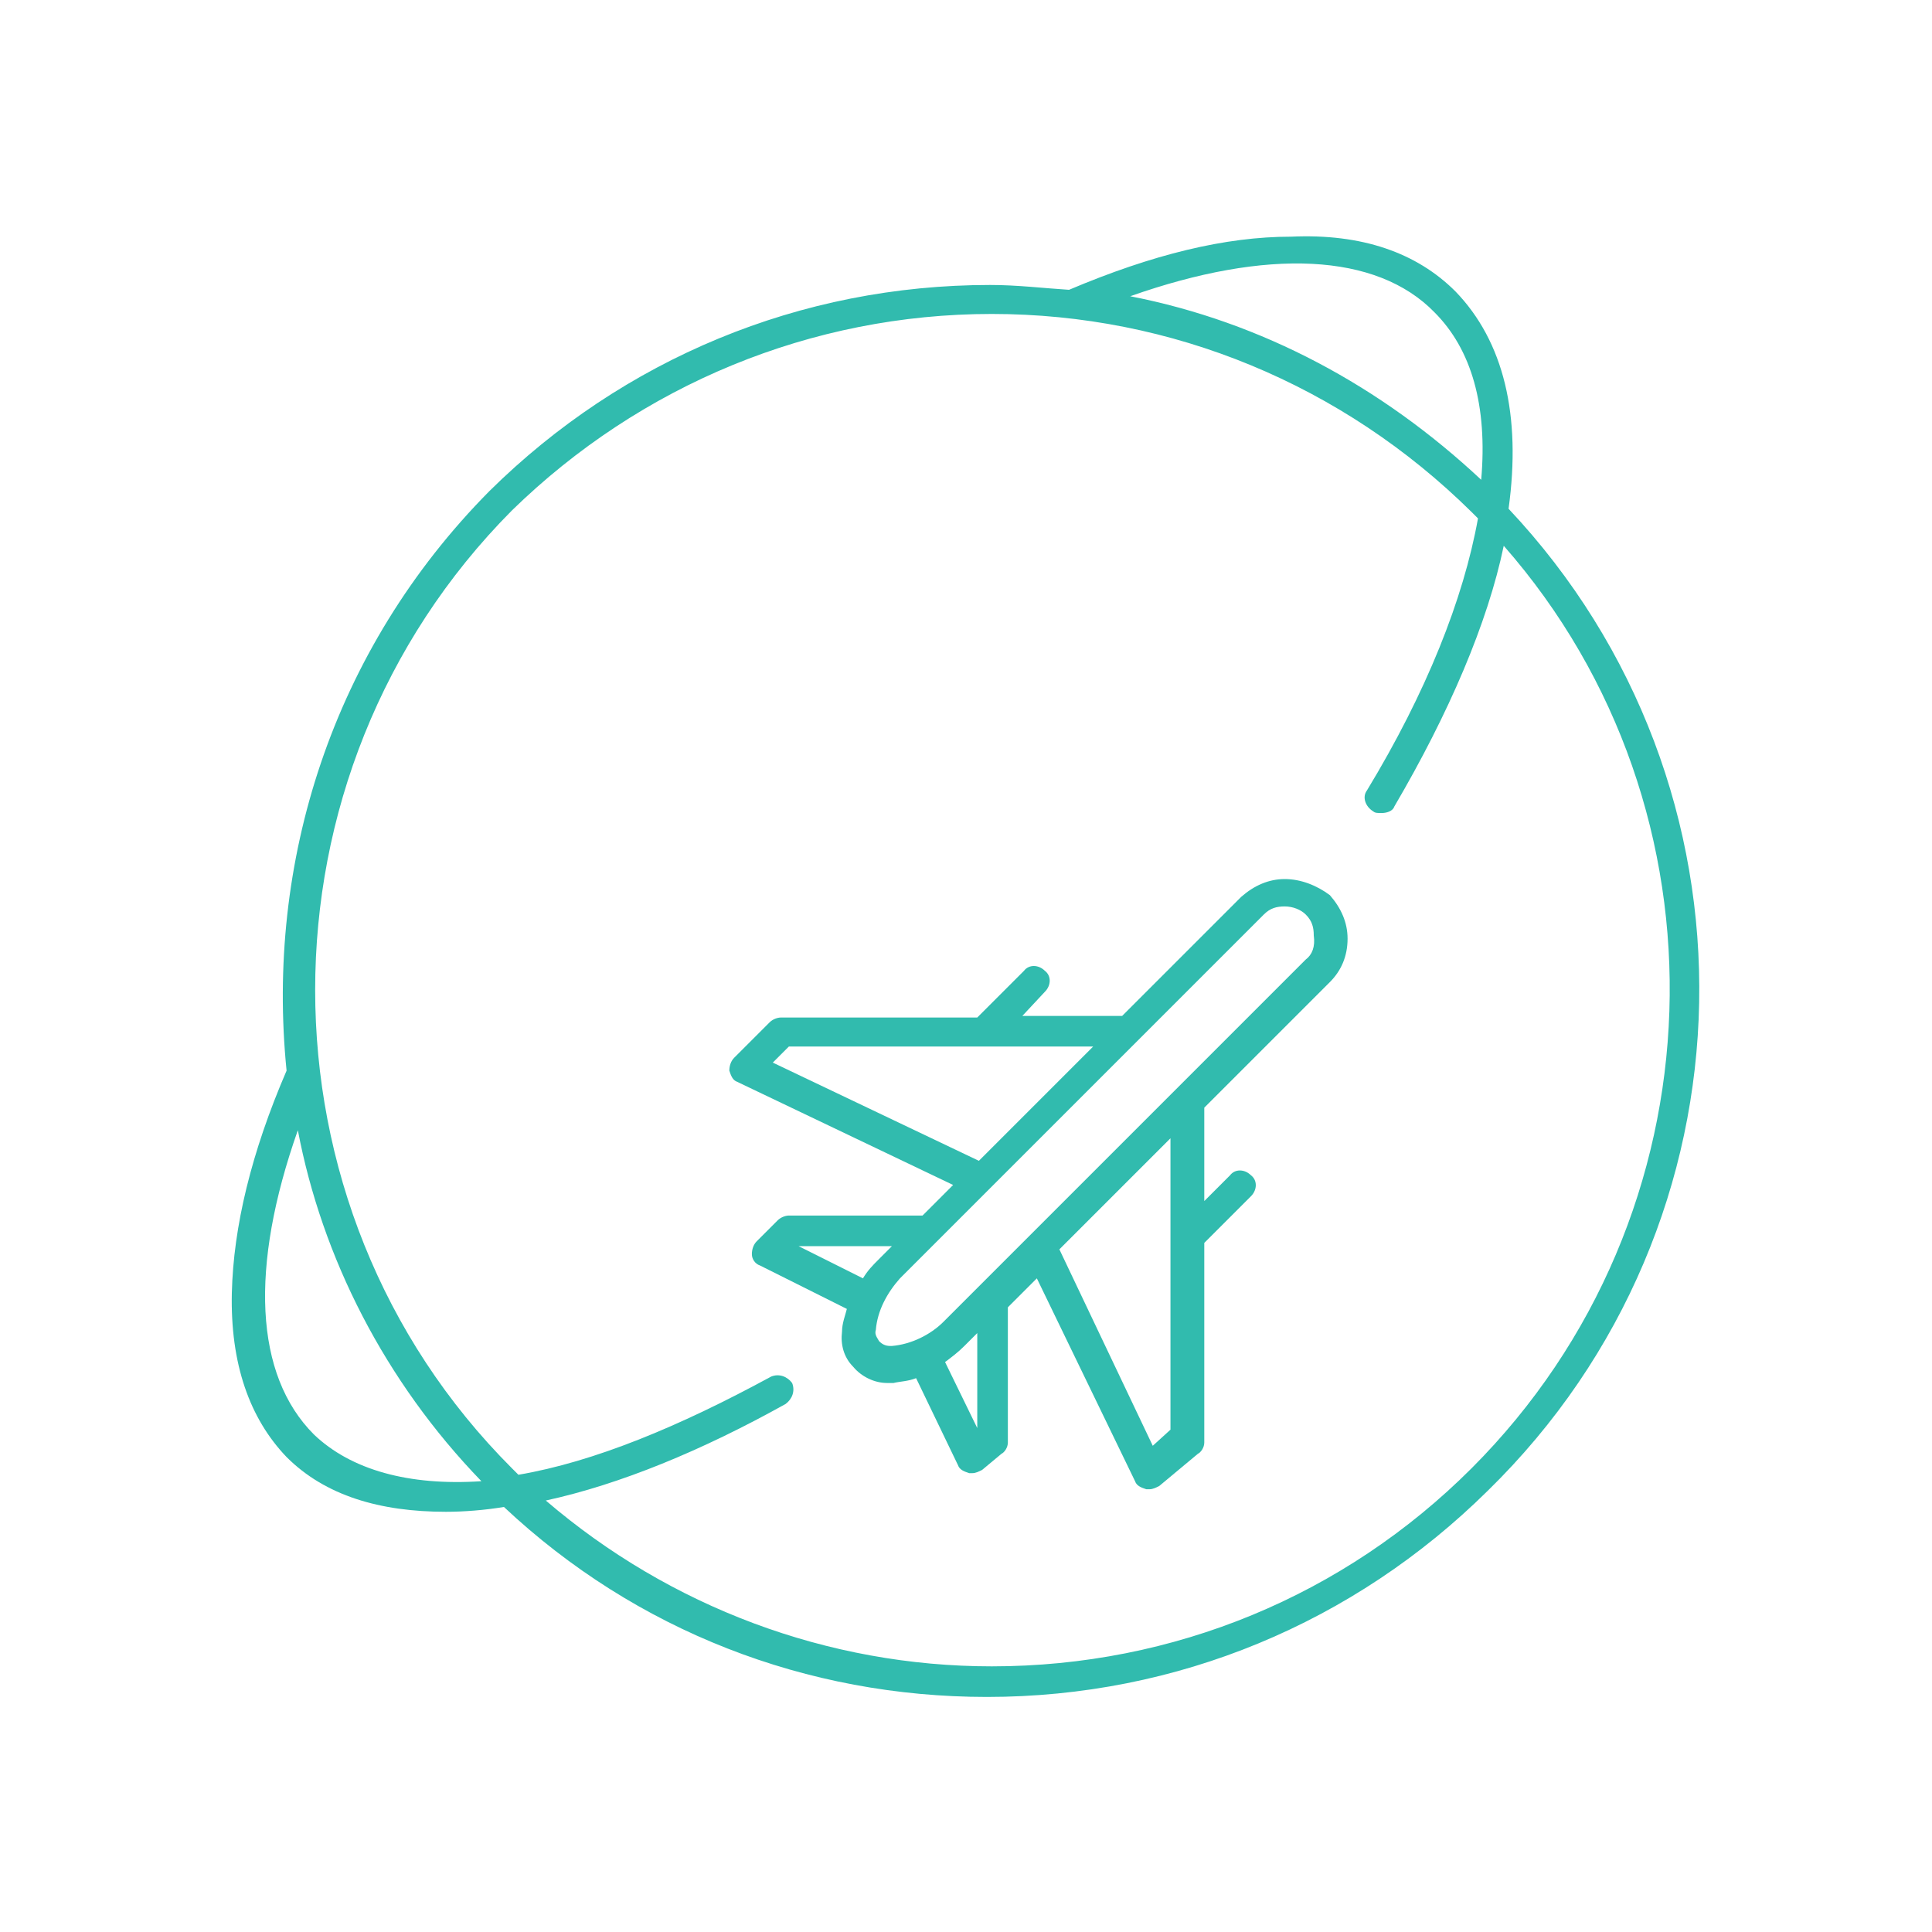 <?xml version="1.0" encoding="utf-8"?>
<!-- Generator: Adobe Illustrator 25.3.1, SVG Export Plug-In . SVG Version: 6.00 Build 0)  -->
<svg version="1.1" id="Layer_1" xmlns="http://www.w3.org/2000/svg" xmlns:xlink="http://www.w3.org/1999/xlink" x="0px" y="0px"
	 width="120px" height="120px" viewBox="0 0 120 120" style="enable-background:new 0 0 120 120;" xml:space="preserve">
<style type="text/css">
	.st0{fill:#31BBAE;}
</style>
<g>
	<path class="st0" d="M79.8,54.6c-1,0-1.9,0.4-2.7,1.1l-7.4,7.4h-6.2l1.4-1.5c0.4-0.4,0.4-1,0-1.3c-0.4-0.4-1-0.4-1.3,0l-2.9,2.9
		H48.5c-0.2,0-0.5,0.1-0.7,0.3l-2.2,2.2c-0.2,0.2-0.3,0.5-0.3,0.8c0.1,0.3,0.2,0.6,0.5,0.7l13.4,6.4l-1.9,1.9H49l0,0
		c-0.2,0-0.5,0.1-0.7,0.3L47,77.1c-0.2,0.2-0.3,0.5-0.3,0.8s0.2,0.6,0.5,0.7l5.4,2.7c-0.1,0.4-0.3,0.9-0.3,1.4
		c-0.1,0.8,0.1,1.6,0.7,2.2c0.5,0.6,1.3,1,2.1,1l0,0c0.1,0,0.2,0,0.4,0c0.4-0.1,0.9-0.1,1.4-0.3l2.6,5.4c0.1,0.3,0.4,0.4,0.7,0.5
		c0.1,0,0.1,0,0.2,0c0.2,0,0.4-0.1,0.6-0.2l1.2-1c0.2-0.1,0.4-0.4,0.4-0.7v-8.4l1.8-1.8L70.5,92c0.1,0.3,0.4,0.4,0.7,0.5
		c0.1,0,0.1,0,0.2,0c0.2,0,0.4-0.1,0.6-0.2l2.4-2c0.2-0.1,0.4-0.4,0.4-0.7V77.2l2.9-2.9c0.4-0.4,0.4-1,0-1.3c-0.4-0.4-1-0.4-1.3,0
		l-1.6,1.6v-5.8l7.8-7.8c0.7-0.7,1.1-1.6,1.1-2.7c0-1-0.4-1.9-1.1-2.7C81.8,55,80.8,54.6,79.8,54.6L79.8,54.6z M48,66l1-1h18.9
		l-7.1,7.1L48,66L48,66z M49.6,77.4h5.8l-0.8,0.8c-0.4,0.4-0.7,0.7-1,1.2L49.6,77.4L49.6,77.4z M60.7,88.7l-2-4.1
		c0.4-0.3,0.8-0.6,1.2-1l0.8-0.8V88.7L60.7,88.7z M72.7,88.8l-1.1,1l-5.8-12.2l6.9-6.9V88.8L72.7,88.8z M81.1,59.6L61,79.7l0,0
		l-2.4,2.4c-0.8,0.8-2,1.4-3.2,1.5c-0.1,0-0.1,0-0.1,0c-0.3,0-0.5-0.1-0.7-0.3c-0.1-0.2-0.3-0.4-0.2-0.7c0.1-1.2,0.7-2.3,1.5-3.2
		l22.6-22.6c0.4-0.4,0.8-0.5,1.3-0.5s1,0.2,1.3,0.5c0.4,0.4,0.5,0.8,0.5,1.3C81.7,58.8,81.5,59.3,81.1,59.6L81.1,59.6z"/>
	<path class="st0" d="M93.7,31.6c0.8-5.8-0.3-10.4-3.3-13.5c-2.4-2.4-5.8-3.6-10.2-3.4c-4.1,0-8.6,1.1-13.8,3.3
		c-1.6-0.1-3.2-0.3-4.9-0.3c-11.8,0-22.8,4.6-31.1,12.8c-9.8,9.9-13.9,23.1-12.6,36c-2.2,5.1-3.3,9.7-3.4,13.8
		c-0.1,4.4,1.1,7.8,3.4,10.2c2.4,2.4,5.8,3.4,9.9,3.4c1.1,0,2.4-0.1,3.6-0.3c8.2,7.7,18.8,11.8,30,11.8c11.8,0,22.8-4.6,31.1-12.8
		C109.5,75.9,109.9,48.8,93.7,31.6L93.7,31.6z M89.1,19.4c2.3,2.3,3.3,5.8,2.9,10.4C85.8,24,78.4,20,70.2,18.4
		C78.7,15.4,85.5,15.7,89.1,19.4z M19.5,89.1c-3.7-3.7-4-10.4-1-18.9C20,78.1,23.9,85.8,29.9,92C25.4,92.3,21.8,91.3,19.5,89.1
		L19.5,89.1z M91.4,91.2c-7.9,7.9-18.5,12.3-29.8,12.3c-10.2,0-20-3.7-27.7-10.3c4.6-1,9.7-3.1,14.9-6c0.4-0.3,0.6-0.8,0.4-1.3
		c-0.3-0.4-0.8-0.6-1.3-0.4c-5.7,3.1-11,5.3-15.7,6.1c-0.1-0.1-0.2-0.2-0.4-0.4c-16.3-16.3-16.3-43.1,0-59.5
		c8-7.8,18.6-12.2,29.8-12.2s21.8,4.4,29.8,12.3c0.1,0.1,0.2,0.2,0.4,0.4c-0.9,5-3.2,10.8-6.9,16.9c-0.3,0.4-0.1,1,0.4,1.3
		c0.1,0.1,0.3,0.1,0.5,0.1c0.3,0,0.7-0.1,0.8-0.4c3.4-5.8,5.8-11.4,6.8-16.2C107.8,50.3,107.1,75.5,91.4,91.2L91.4,91.2z"/>
</g>
</svg>

